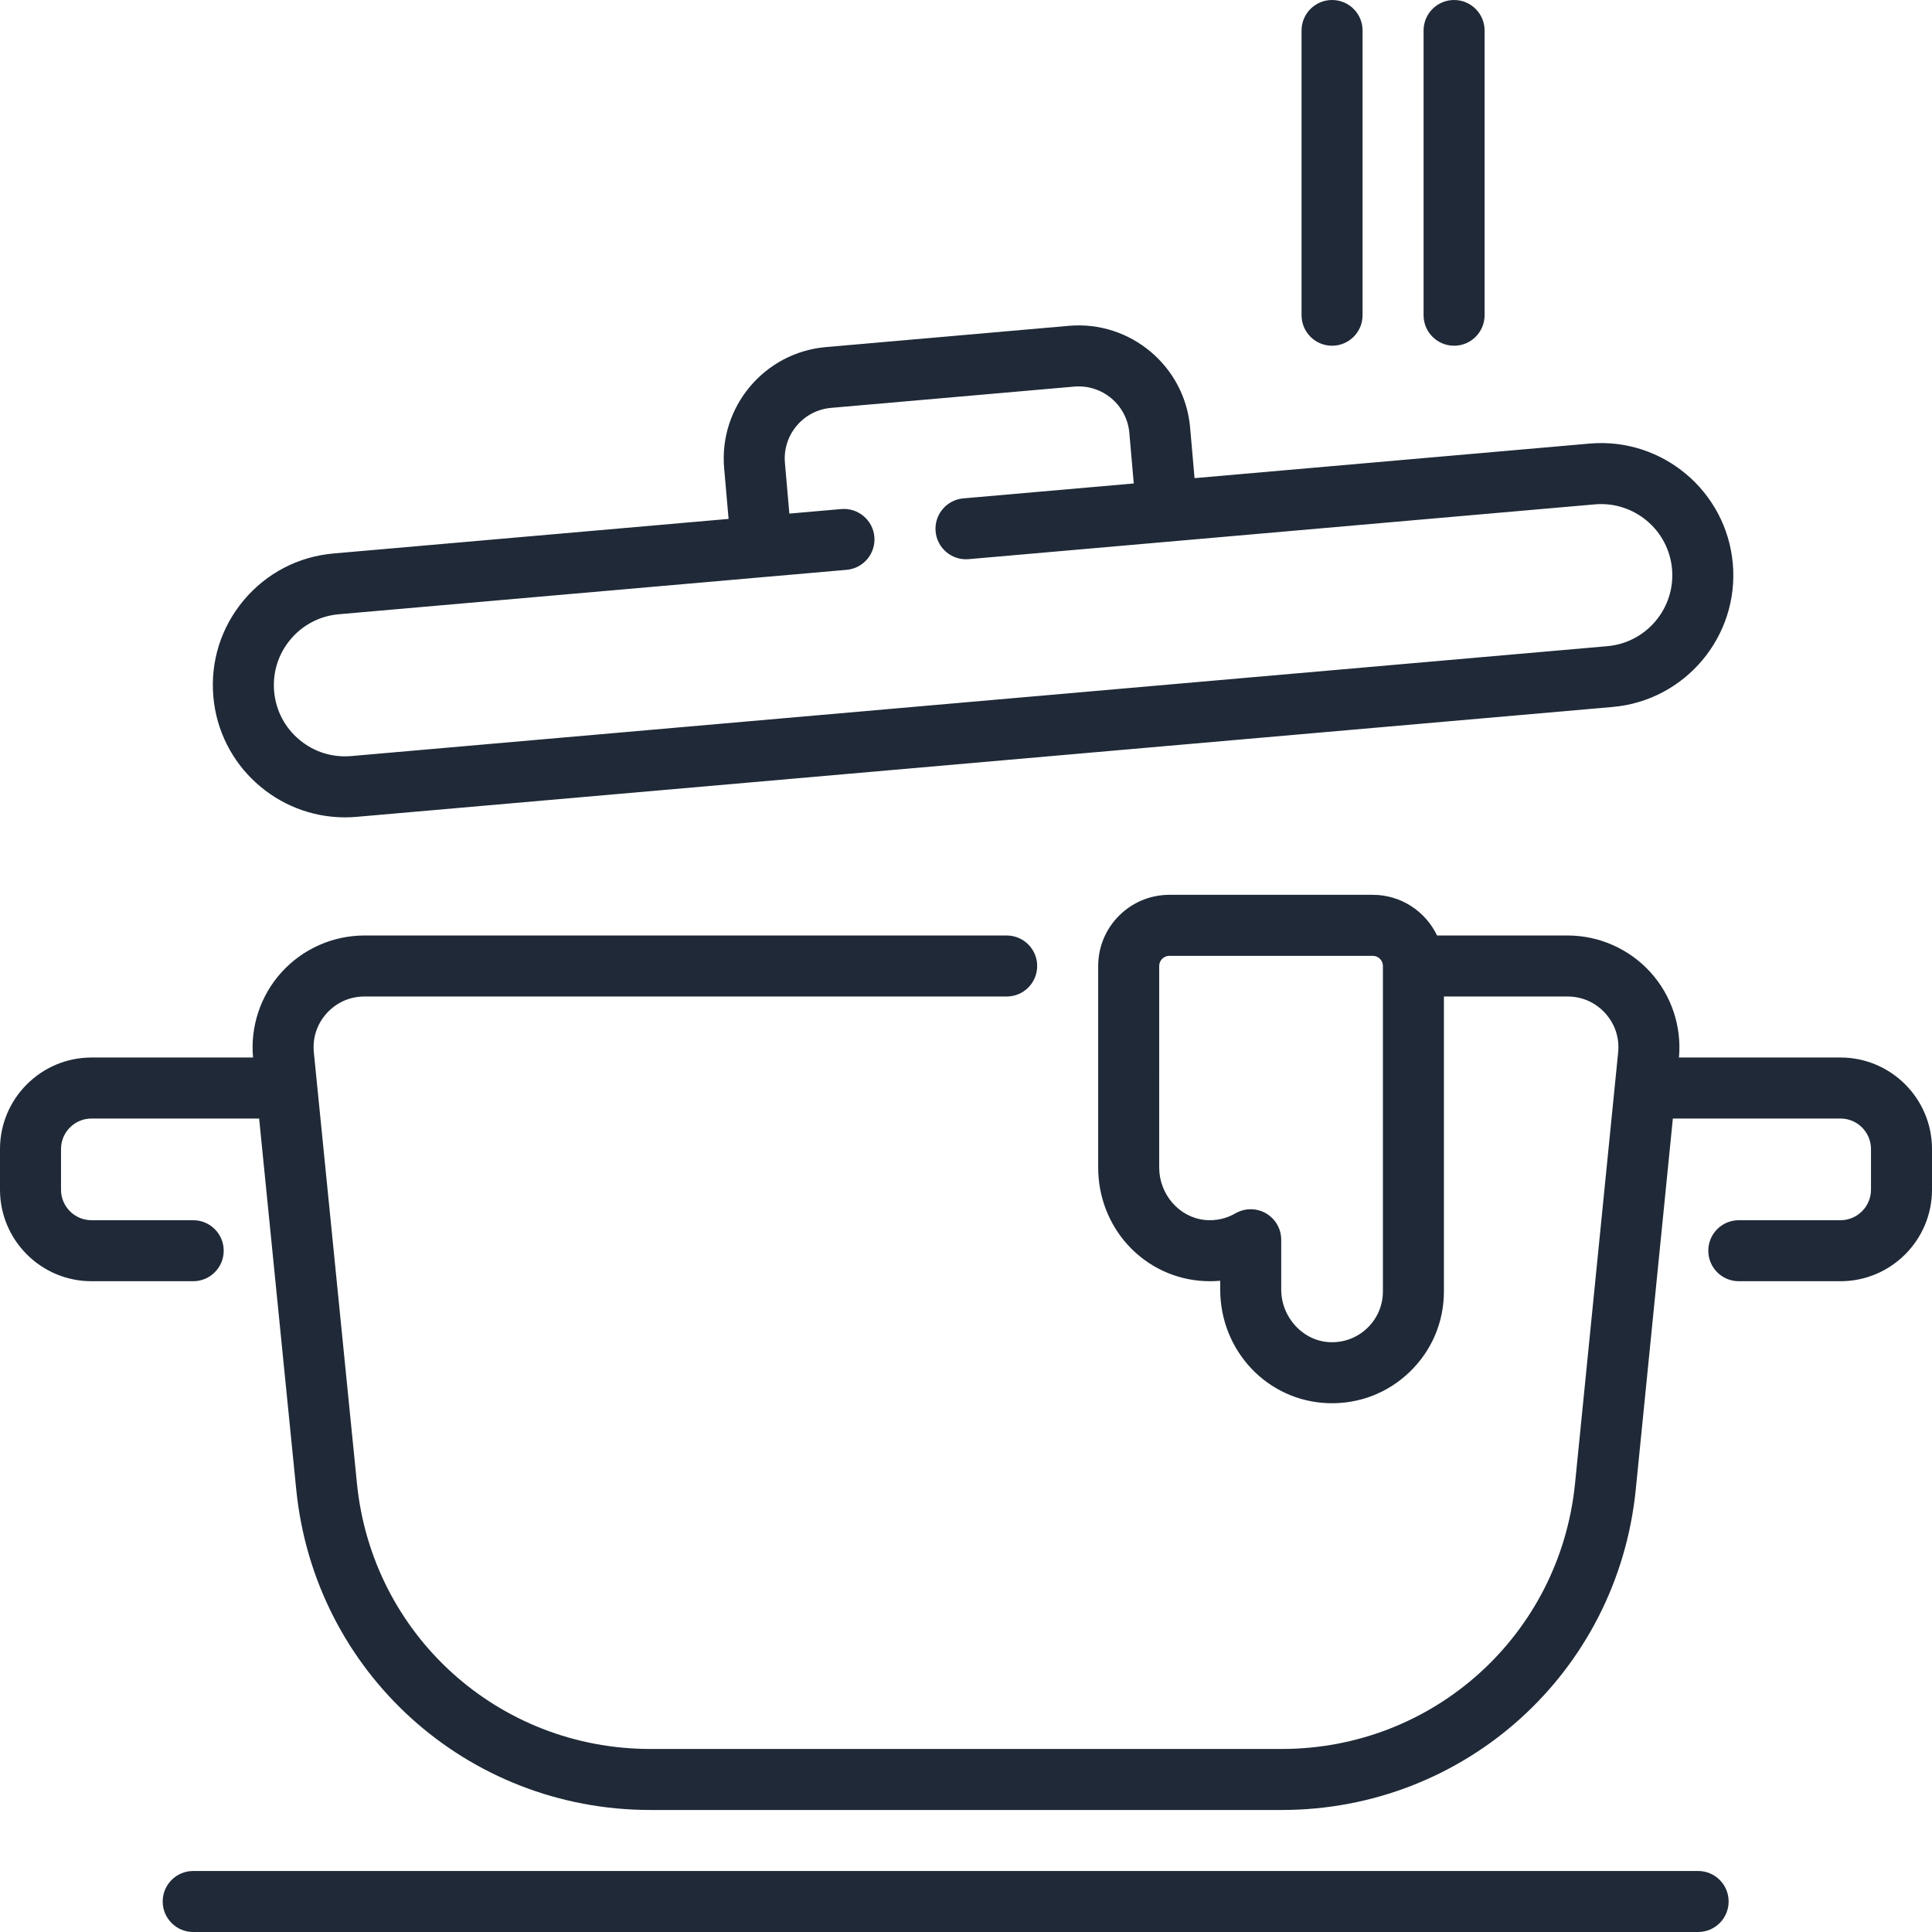 <?xml version="1.0" encoding="iso-8859-1"?>
<!-- Uploaded to: SVG Repo, www.svgrepo.com, Generator: SVG Repo Mixer Tools -->
<svg fill="#1f2937" height="800px" width="800px" version="1.1" id="Layer_1" xmlns="http://www.w3.org/2000/svg" xmlns:xlink="http://www.w3.org/1999/xlink"
	 viewBox="0 0 512 512" xml:space="preserve">
<g>
	<g>
		<g>
			<path d="M353.01,91.621c4.466,0,8.084-3.619,8.084-8.084V8.084c0-4.466-3.618-8.084-8.084-8.084
				c-4.466,0-8.084,3.619-8.084,8.084v75.453C344.926,88.003,348.545,91.621,353.01,91.621z"/>
			<path d="M487.747,280.253h-42.806c0.751-8.232-1.99-16.451-7.541-22.584c-5.608-6.198-13.619-9.753-21.978-9.753h-34.59
				c-3.033-6.367-9.532-10.779-17.043-10.779h-53.895c-10.401,0-18.863,8.463-18.863,18.863v53.404
				c0,15.613,11.493,28.507,26.735,29.991c1.88,0.183,3.755,0.19,5.602,0.019v2.3c0,16.33,12.549,29.57,28.569,30.139
				c8.14,0.273,15.817-2.656,21.657-8.292c5.842-5.637,9.059-13.214,9.059-21.33v-78.147h32.768c3.856,0,7.404,1.575,9.99,4.432
				c2.587,2.86,3.801,6.546,3.417,10.382l-0.854,8.542c-0.006,0.054-0.012,0.108-0.017,0.163l-10.552,105.519
				c-4.012,40.118-37.442,70.371-77.76,70.371h-167.29c-40.319,0-73.748-30.253-77.759-70.371L83.173,278.899
				c-0.384-3.836,0.83-7.524,3.417-10.382c2.587-2.858,6.135-4.432,9.99-4.432h170.2c4.466,0,8.084-3.619,8.084-8.084
				c0-4.466-3.618-8.084-8.084-8.084h-170.2c-8.359,0-16.37,3.555-21.978,9.753c-5.551,6.134-8.292,14.352-7.541,22.584H24.253
				C10.88,280.253,0,291.133,0,304.505v10.779c0,13.372,10.88,24.253,24.253,24.253H51.2c4.466,0,8.084-3.619,8.084-8.084
				s-3.619-8.084-8.084-8.084H24.253c-4.458,0-8.084-3.626-8.084-8.084v-10.779c0-4.458,3.626-8.084,8.084-8.084h44.423l9.83,98.31
				c4.842,48.419,45.188,84.932,93.848,84.932h167.291c48.659,0,89.006-36.513,93.848-84.932l9.83-98.31h44.423
				c4.458,0,8.084,3.626,8.084,8.084v10.779c0,4.458-3.626,8.084-8.084,8.084H460.8c-4.466,0-8.084,3.619-8.084,8.084
				s3.619,8.084,8.084,8.084h26.947c13.372,0,24.253-10.88,24.253-24.253v-10.779C512,291.133,501.12,280.253,487.747,280.253z
				 M366.484,342.233c0,3.69-1.463,7.134-4.119,9.697c-2.654,2.562-6.148,3.889-9.854,3.768
				c-7.154-0.255-12.975-6.528-12.975-13.982v-13.17c0-2.891-1.544-5.56-4.046-7.004c-1.25-0.72-2.644-1.08-4.038-1.08
				c-1.399,0-2.799,0.363-4.052,1.089c-2.455,1.422-5.245,2.026-8.069,1.754c-6.803-0.663-12.132-6.768-12.132-13.899V256
				c0-1.486,1.208-2.695,2.695-2.695h53.895c1.486,0,2.695,1.208,2.695,2.695V342.233z"/>
			<path d="M385.347,91.621c4.466,0,8.084-3.619,8.084-8.084V8.084c0-4.466-3.618-8.084-8.084-8.084
				c-4.466,0-8.084,3.619-8.084,8.084v75.453C377.263,88.003,380.882,91.621,385.347,91.621z"/>
			<path d="M450.021,495.832H51.2c-4.466,0-8.084,3.619-8.084,8.084c0,4.466,3.619,8.084,8.084,8.084h398.821
				c4.466,0,8.084-3.618,8.084-8.084C458.105,499.45,454.487,495.832,450.021,495.832z"/>
			<path d="M91.414,216.608c1.019,0,2.047-0.044,3.08-0.135l332.875-29.121c19.243-1.686,33.529-18.709,31.845-37.953
				c-1.685-19.243-18.71-33.532-37.952-31.845l-104.696,9.16l-1.174-13.423c-1.425-16.282-15.86-28.362-32.113-26.945l-64.427,5.636
				c-16.283,1.425-28.37,15.831-26.946,32.113l1.175,13.422l-104.695,9.16c-9.322,0.816-17.768,5.213-23.783,12.381
				c-6.015,7.168-8.878,16.249-8.063,25.572C58.137,202.839,73.466,216.609,91.414,216.608z M76.989,169.45
				c3.239-3.86,7.788-6.228,12.806-6.667l112.691-9.859c0.02-0.001,0.039-0.003,0.058-0.004c0.021-0.002,0.04-0.004,0.059-0.005
				l21.763-1.905c4.448-0.389,7.737-4.31,7.349-8.758c-0.389-4.447-4.322-7.726-8.758-7.349l-13.769,1.205l-1.174-13.422
				c-0.314-3.586,0.787-7.078,3.1-9.836c2.313-2.757,5.562-4.447,9.147-4.761l64.427-5.636c7.404-0.643,13.948,4.845,14.597,12.247
				l1.175,13.423l-45.166,3.952c-4.448,0.389-7.737,4.31-7.349,8.758c0.389,4.448,4.313,7.739,8.758,7.349l165.969-14.521
				c10.377-0.897,19.529,6.786,20.436,17.147s-6.786,19.529-17.147,20.436L93.084,200.366c-5.014,0.44-9.908-1.102-13.768-4.34
				c-3.86-3.239-6.228-7.788-6.667-12.806C72.21,178.2,73.75,173.31,76.989,169.45z"/>
		</g>
	</g>
</g>
</svg>